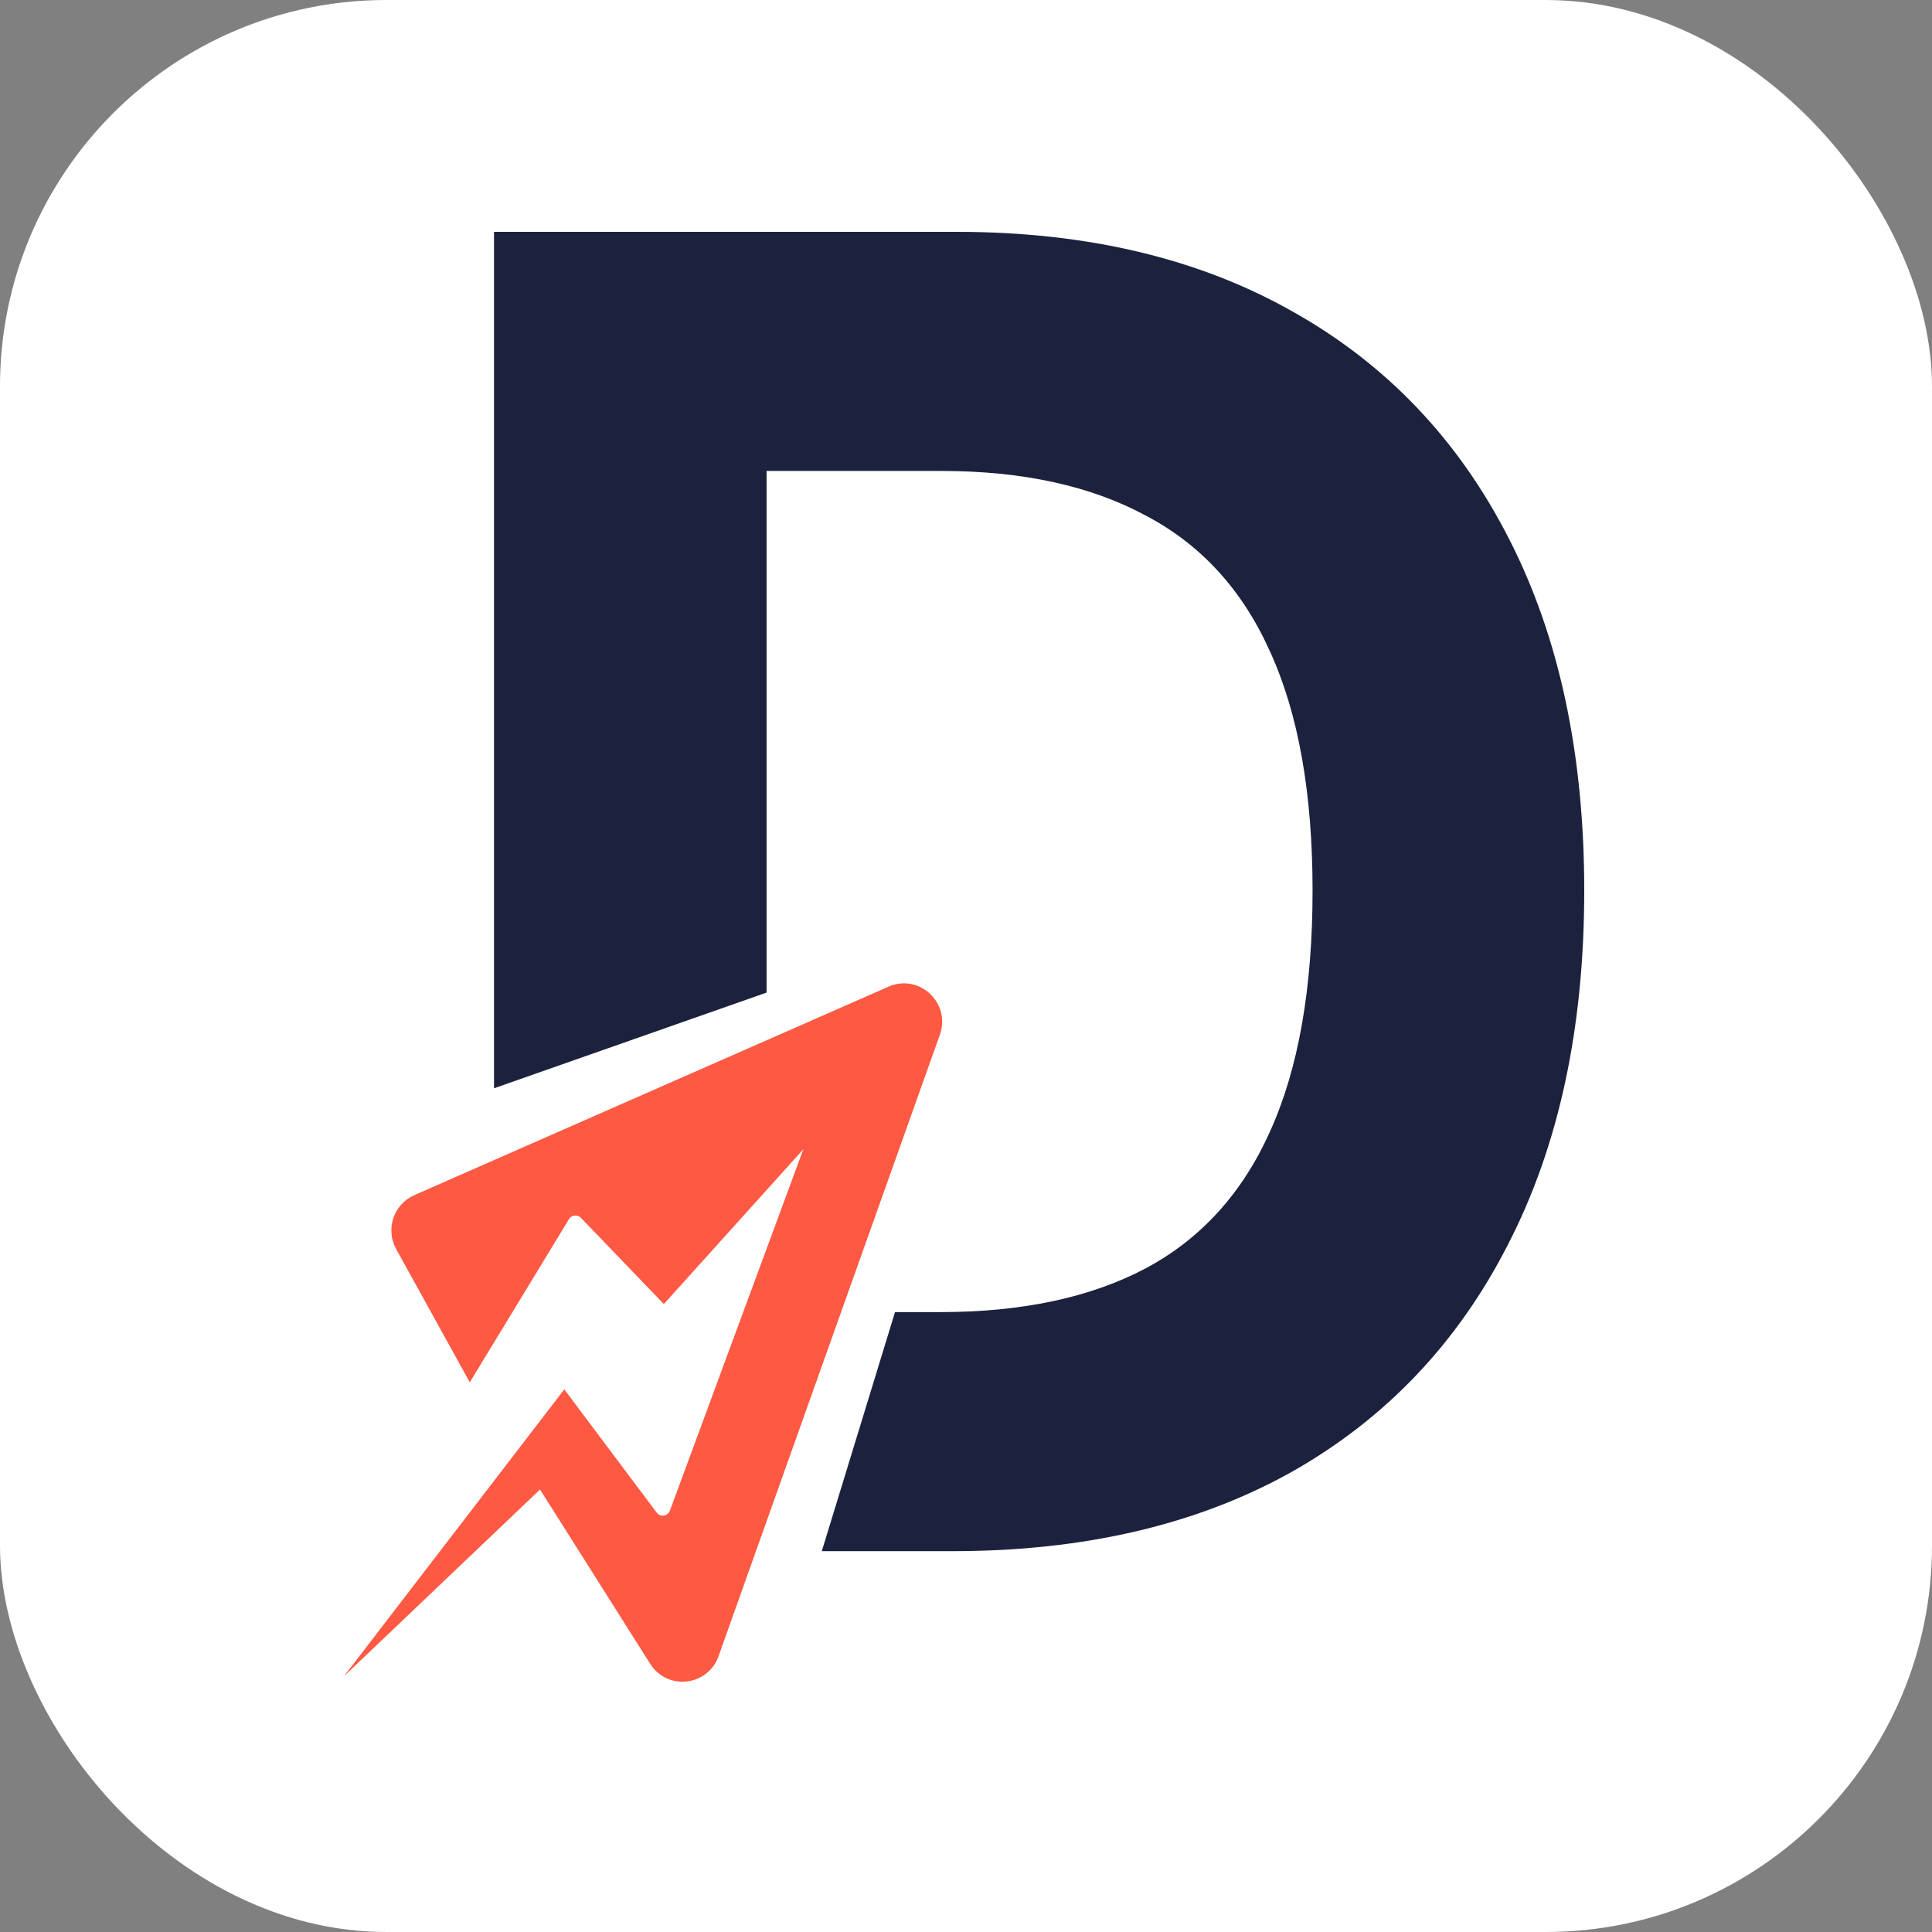 <svg width="50" height="50" viewBox="0 0 50 50" fill="none" xmlns="http://www.w3.org/2000/svg">
<rect x="0" y="0" width="50" height="50" fill="#808080" stroke="none"/>
<rect width="50" height="50" rx="10" fill="white"/>
<path d="M24.759 6C28.128 6 31.026 6.688 33.452 8.062C35.878 9.422 37.742 11.378 39.045 13.929C40.348 16.465 41 19.505 41 23.049C41 26.608 40.341 29.664 39.023 32.215C37.72 34.766 35.849 36.73 33.407 38.105C30.966 39.464 28.046 40.144 24.647 40.144H21.268L23.163 33.957H24.332C26.444 33.957 28.21 33.582 29.633 32.834C31.071 32.07 32.15 30.886 32.868 29.282C33.602 27.663 33.969 25.585 33.969 23.049C33.969 20.529 33.602 18.466 32.868 16.862C32.15 15.258 31.071 14.082 29.633 13.333C28.21 12.569 26.451 12.188 24.355 12.188H19.839V25.688L12.785 28.165V6H24.759Z" fill="#1C223D"/>
<path d="M10.253 32.326L12.158 35.774L14.724 31.553C14.791 31.442 14.945 31.425 15.035 31.518L17.18 33.749L20.791 29.742L17.337 39.095C17.283 39.242 17.088 39.271 16.994 39.145L14.604 35.957L8.9 43.383L13.976 38.548L16.828 43.061C17.269 43.76 18.318 43.642 18.596 42.861L24.323 26.781C24.616 25.959 23.79 25.185 22.995 25.535L10.723 30.93C10.188 31.165 9.97 31.813 10.253 32.326Z" fill="#FE5942"/>
</svg>
